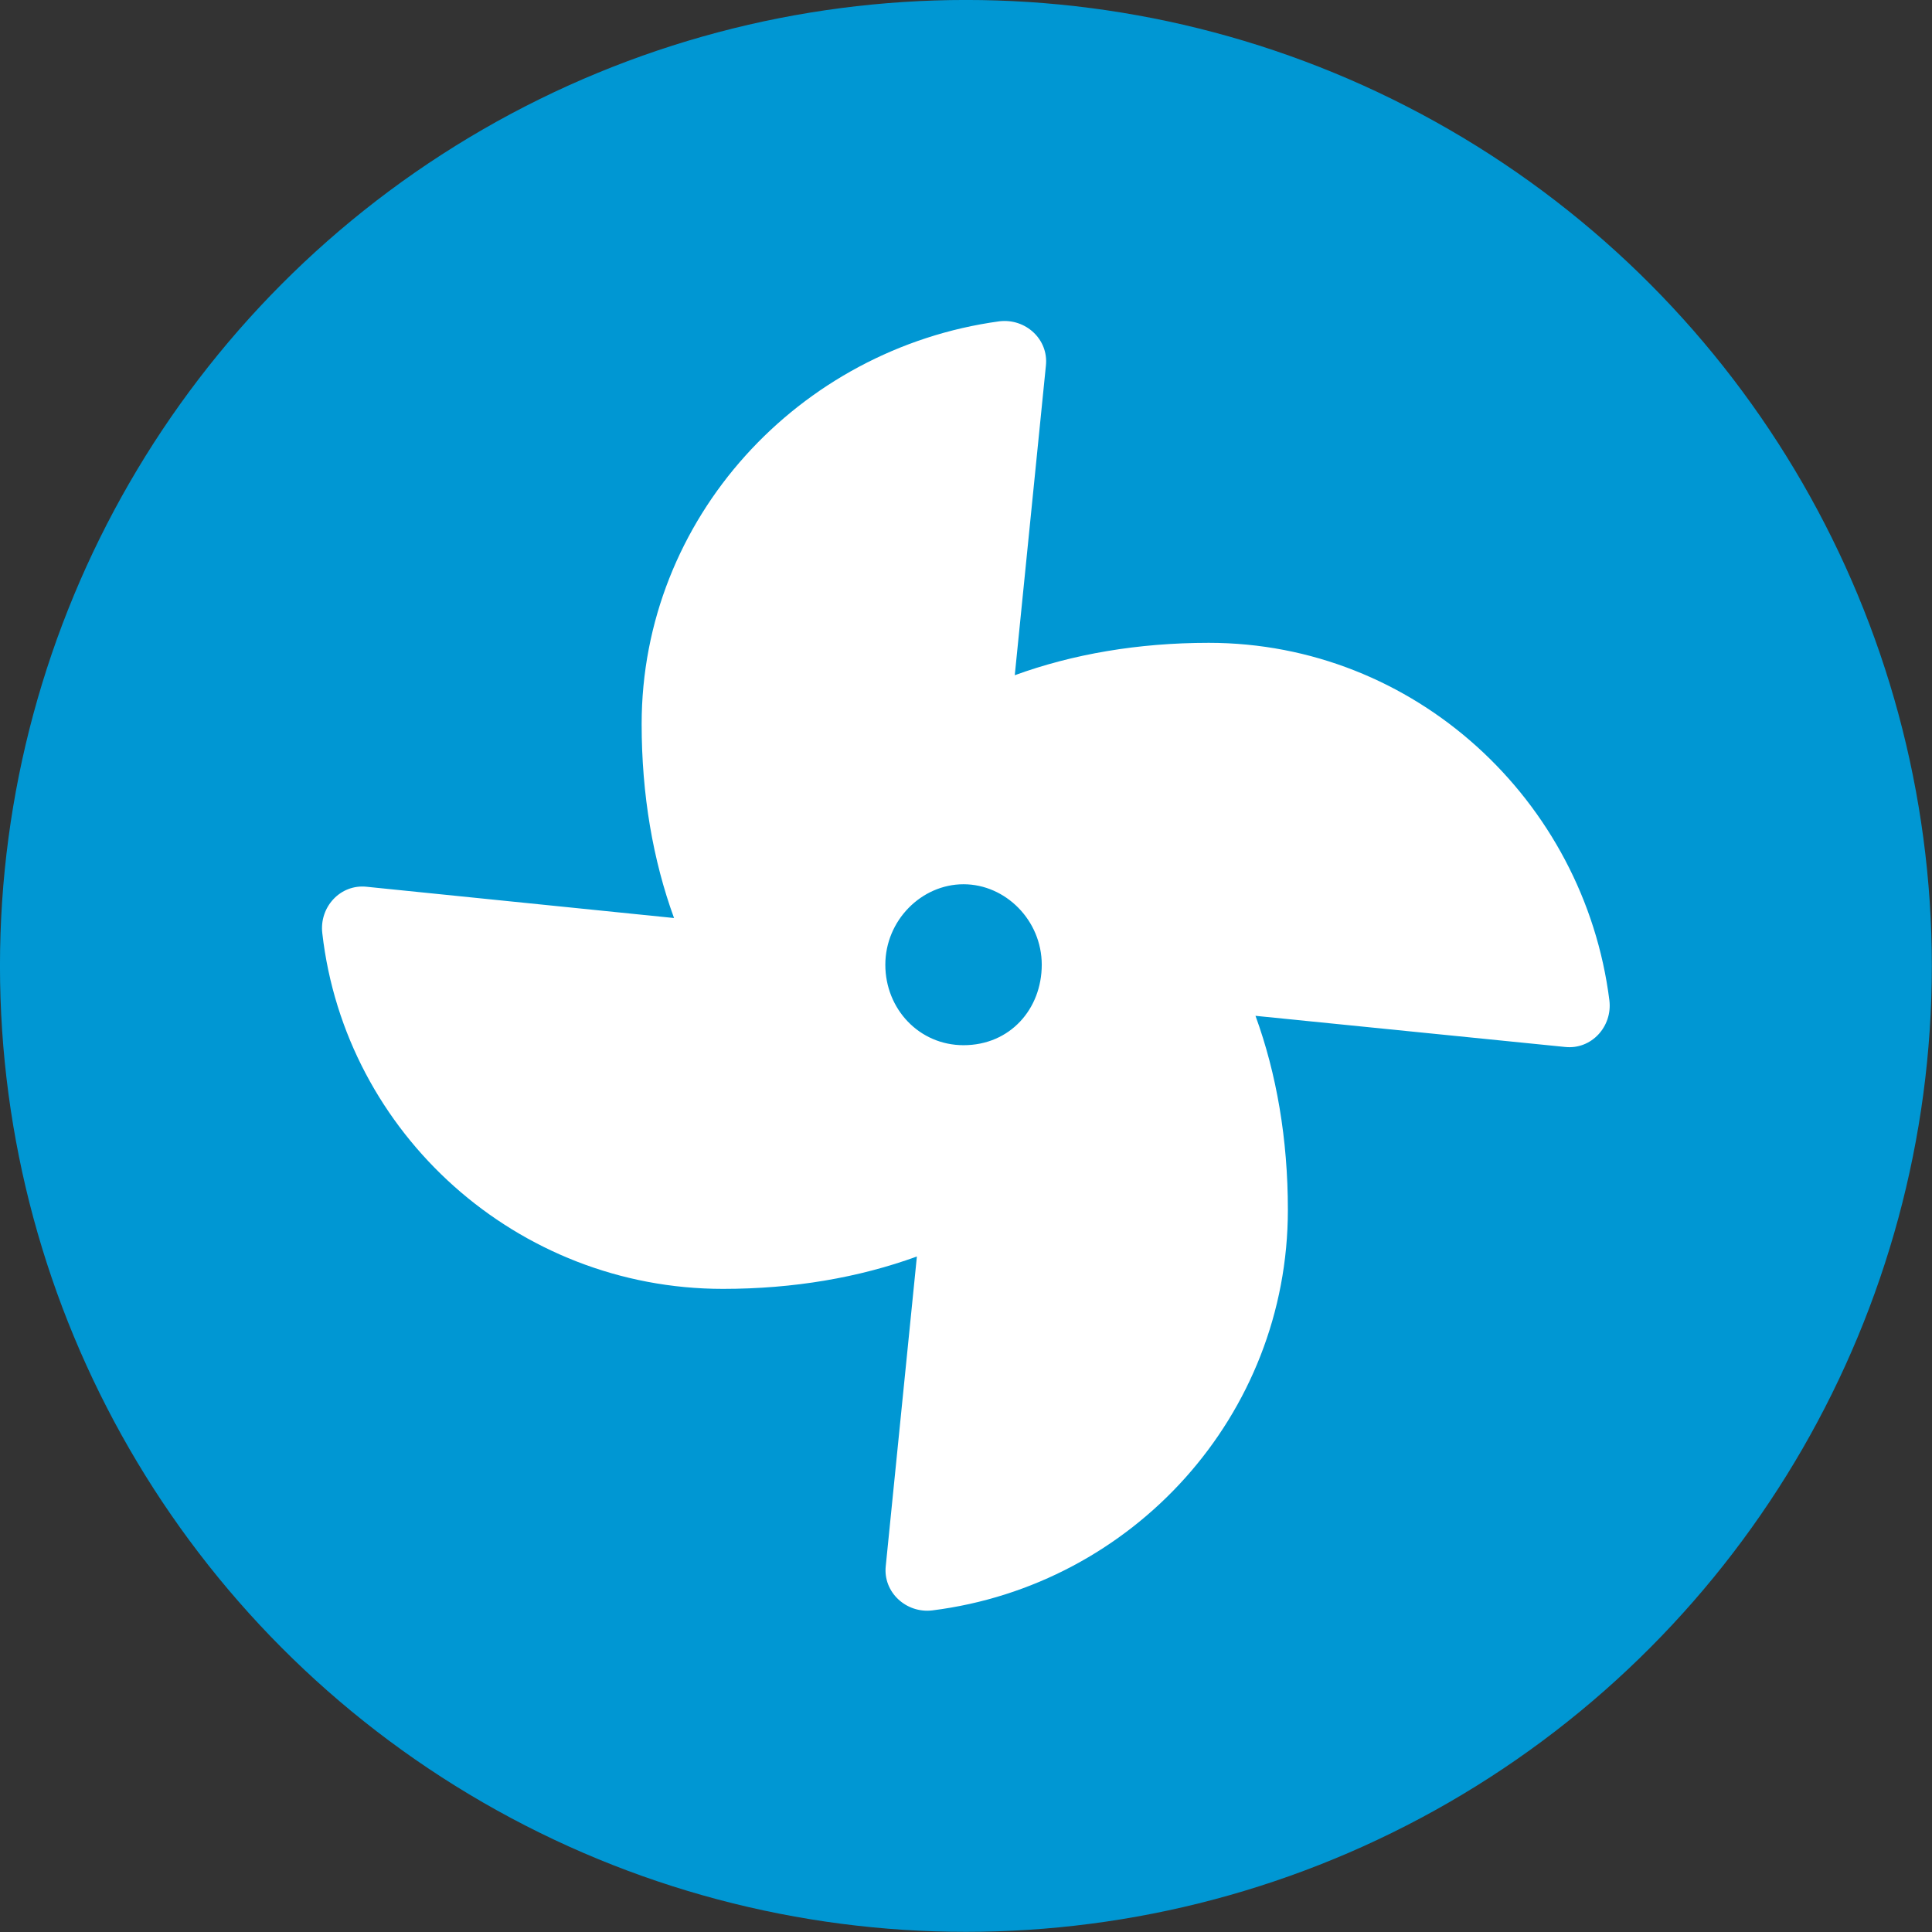 <?xml version="1.0" encoding="UTF-8" standalone="no"?>
<!DOCTYPE svg PUBLIC "-//W3C//DTD SVG 1.1//EN" "http://www.w3.org/Graphics/SVG/1.1/DTD/svg11.dtd">
<svg width="100%" height="100%" viewBox="0 0 48 48" version="1.1" xmlns="http://www.w3.org/2000/svg" xmlns:xlink="http://www.w3.org/1999/xlink" xml:space="preserve" xmlns:serif="http://www.serif.com/" style="fill-rule:evenodd;clip-rule:evenodd;stroke-linejoin:round;stroke-miterlimit:2;">
    <rect x="0" y="0" width="48" height="48" fill="#333333" stroke="none"/>
    <g transform="matrix(0.04,0,0,0.04,0,0)">
        <g transform="matrix(1.561,0,0,1.561,-220.445,-235.491)">
            <circle cx="525.554" cy="535.192" r="384.343" style="fill:rgb(0,151,211);"/>
        </g>
        <g transform="matrix(1.562,0,0,1.562,200.006,200.741)">
            <path d="M352.6,127.1C324.48,127.1 298.47,131.6 275.47,139.98L287.85,16.88C288.975,6.38 279.725,-2 269.35,-0.75C189.6,10.12 127.1,77.62 127.1,159.4C127.1,187.52 131.6,213.53 139.98,236.53L17.75,224.1C7.25,222.975 -1.13,232.225 0.12,242.6C9.22,322.35 77.62,384 159.42,384C187.54,384 213.55,379.5 236.55,371.12L224.17,494.22C223.045,504.6 232.295,513.1 242.67,511.85C322.42,501.85 384.07,434.35 384.07,352.55C384.07,324.43 379.57,298.42 371.19,275.42L494.29,287.8C504.79,288.925 513.17,279.675 511.92,269.3C501.9,189.6 434.4,127.1 352.6,127.1ZM255.1,287.1C237.48,287.1 224,272.72 224,255.1C224,237.48 238.37,223.1 255.1,223.1C271.83,223.1 286.2,237.48 286.2,255.1C286.2,272.72 273.6,287.1 255.1,287.1Z" style="fill:white;fill-rule:nonzero;"/>
        </g>
    </g>
</svg>
